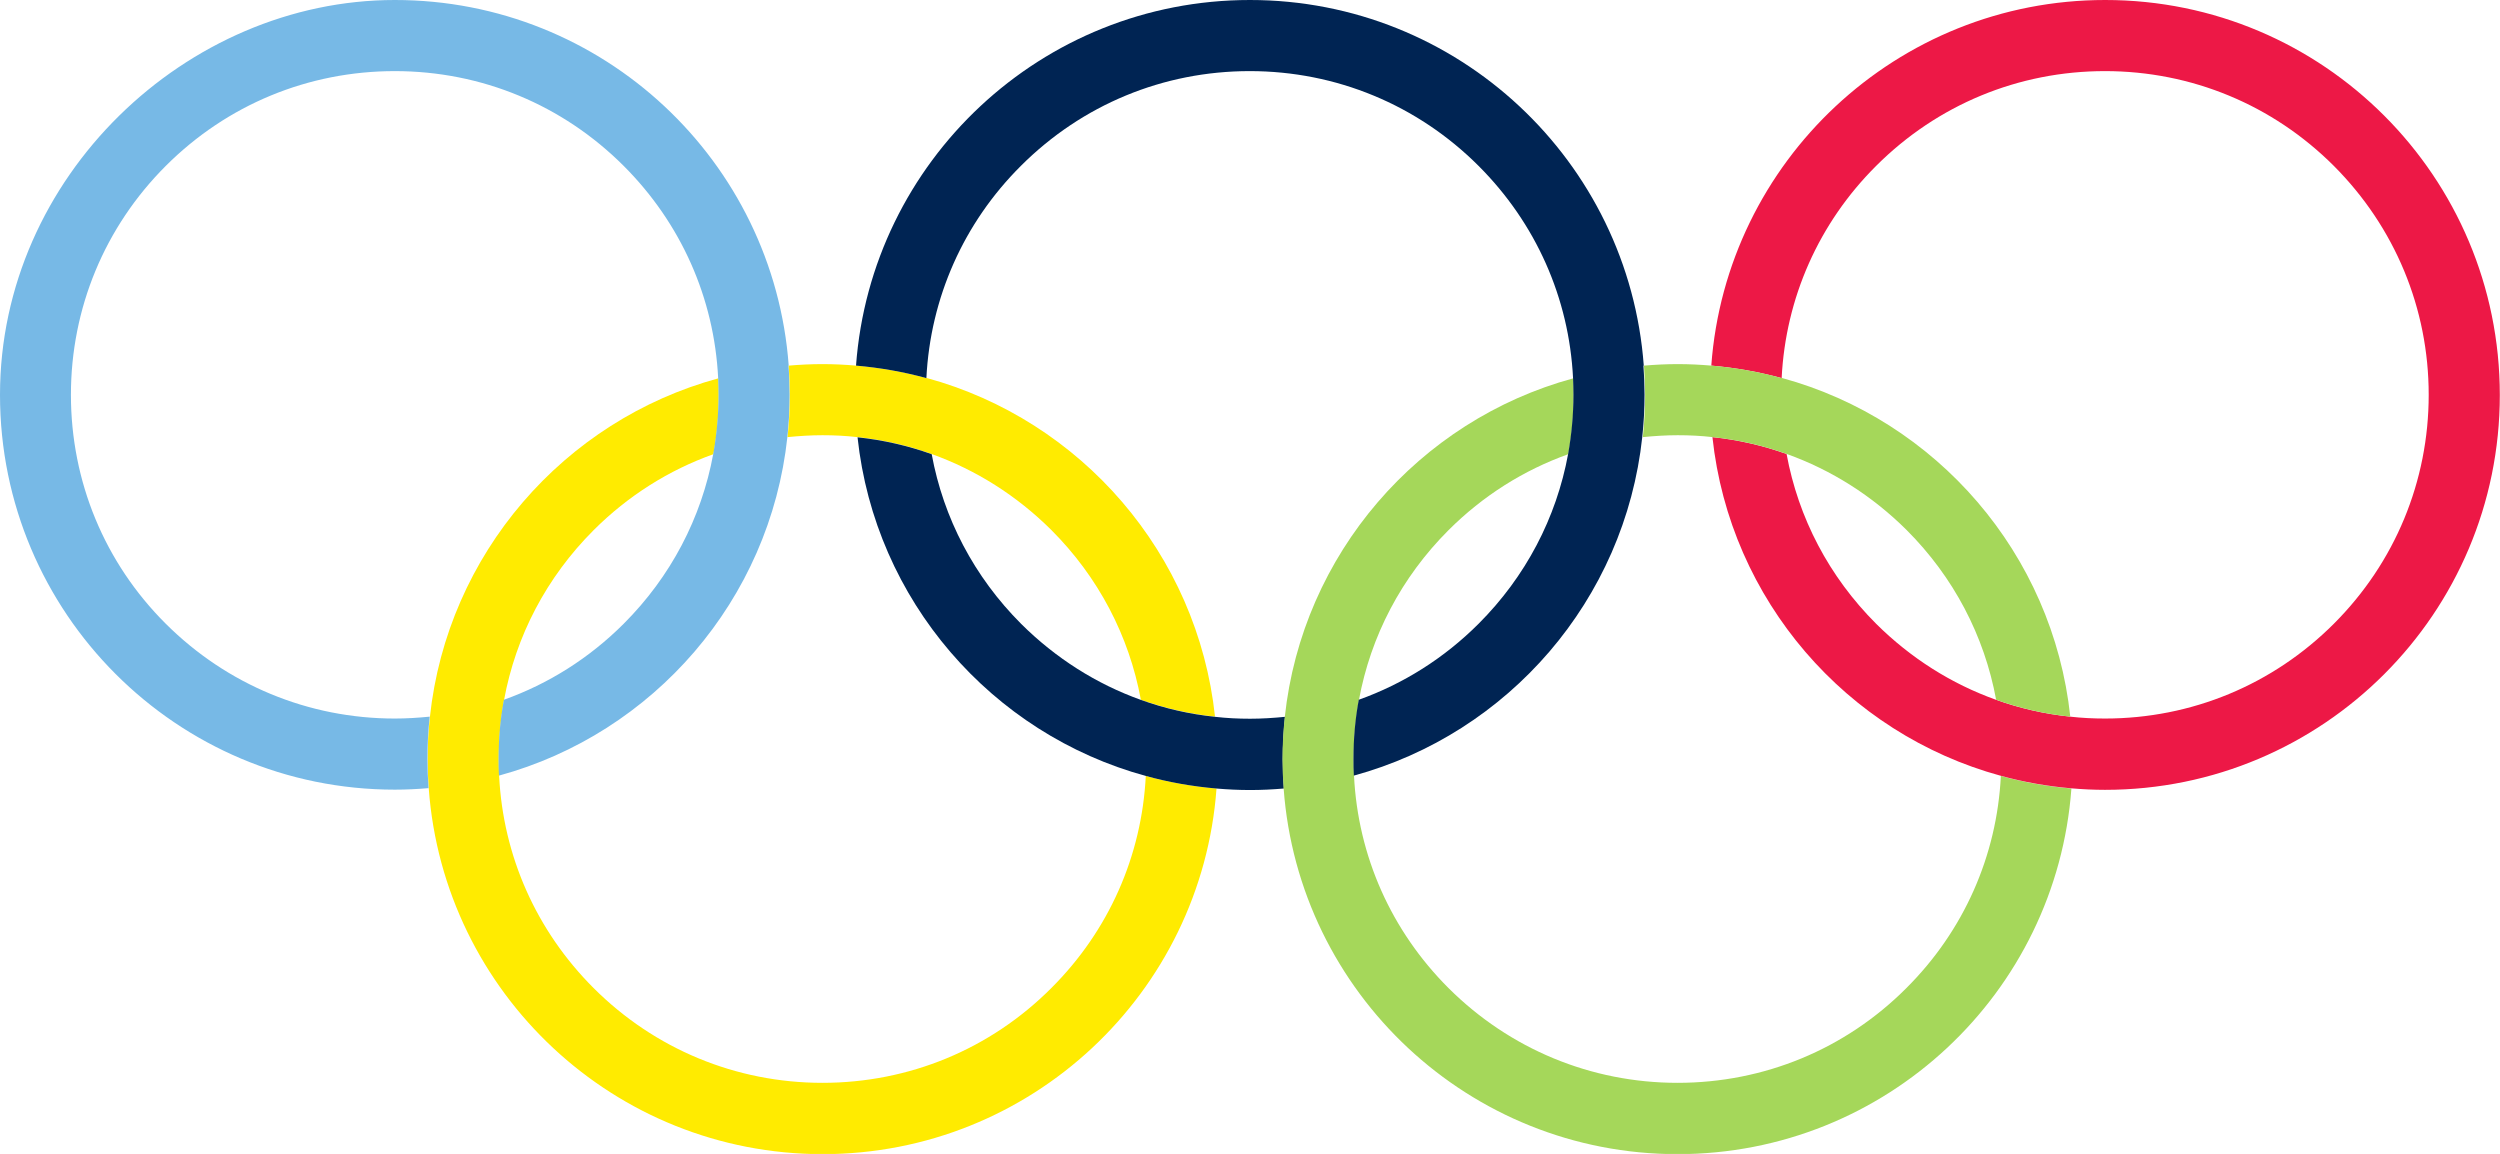 <?xml version="1.0" encoding="UTF-8"?> <svg xmlns="http://www.w3.org/2000/svg" id="_Слой_2" data-name="Слой 2" viewBox="0 0 131.83 60.85"> <defs> <style> .cls-1 { fill: #a5d75a; } .cls-2 { fill: #ffeb00; } .cls-3 { fill: #77b9e6; } .cls-4 { fill: #002453; } .cls-5 { fill: #ed1846; } </style> </defs> <g id="Layer_1" data-name="Layer 1"> <g> <path class="cls-2" d="m60.42,40.91c-.21,4.23-1.96,8.18-4.98,11.19-3.22,3.23-7.51,5-12.07,5s-8.85-1.78-12.07-5c-3.02-3.02-4.77-6.96-4.98-11.19-.01-.29-.02-.59-.02-.88,0-1.06.1-2.1.28-3.12.62-3.37,2.24-6.47,4.72-8.95,1.82-1.82,3.97-3.17,6.32-4.01.19-1.02.28-2.06.28-3.12,0-.29,0-.59-.02-.88-8.14,2.22-14.29,9.26-15.21,17.86-.08.73-.12,1.48-.12,2.23,0,.52.02,1.03.06,1.54.79,10.78,9.78,19.28,20.77,19.28s19.98-8.5,20.77-19.28c-1.27-.11-2.52-.33-3.71-.66Z"></path> <path class="cls-3" d="m41.59,19.28C40.8,8.5,31.81,0,20.82,0S0,9.32,0,20.82s9.32,20.82,20.82,20.82c.6,0,1.19-.03,1.78-.08-.04-.51-.06-1.02-.06-1.54,0-.75.04-1.5.12-2.23-.61.06-1.22.1-1.84.1-4.56,0-8.85-1.78-12.08-5-3.23-3.22-5-7.51-5-12.07s1.78-8.85,5-12.07c3.23-3.23,7.51-5,12.08-5s8.85,1.78,12.07,5c3.02,3.02,4.77,6.96,4.98,11.19.01.29.02.59.02.88,0,1.06-.1,2.1-.28,3.12-.62,3.37-2.24,6.47-4.72,8.95-1.82,1.82-3.97,3.17-6.32,4.01-.19,1.02-.28,2.06-.28,3.12,0,.29,0,.59.02.88,8.14-2.22,14.29-9.26,15.21-17.86.08-.73.12-1.48.12-2.23,0-.52-.02-1.03-.06-1.54Z"></path> <path class="cls-2" d="m48.86,19.94c-1.2-.33-2.44-.55-3.71-.66-.59-.05-1.18-.08-1.78-.08s-1.19.03-1.78.08c.04.51.06,1.02.06,1.54,0,.75-.04,1.5-.12,2.23.61-.06,1.22-.1,1.84-.1s1.23.03,1.84.1c1.35.14,2.66.44,3.91.89,2.35.84,4.5,2.2,6.32,4.01,2.48,2.48,4.1,5.58,4.72,8.95,1.26.45,2.57.75,3.91.89-.92-8.6-7.07-15.64-15.21-17.86Z"></path> <path class="cls-4" d="m67.76,37.8c-.61.06-1.22.1-1.84.1s-1.24-.03-1.84-.1c-1.35-.14-2.66-.44-3.91-.89-2.35-.84-4.5-2.2-6.32-4.01-2.48-2.48-4.1-5.58-4.72-8.95-1.26-.45-2.57-.75-3.91-.89.92,8.6,7.07,15.64,15.21,17.86,1.2.33,2.44.55,3.71.66.59.05,1.18.08,1.78.08s1.19-.03,1.78-.08c-.04-.51-.06-1.02-.06-1.54,0-.75.04-1.5.12-2.23Z"></path> <path class="cls-1" d="m105.51,40.91c-.21,4.23-1.96,8.18-4.98,11.19-3.22,3.23-7.51,5-12.07,5s-8.85-1.78-12.08-5c-3.02-3.02-4.77-6.96-4.98-11.19-.01-.29-.02-.59-.02-.88,0-1.06.1-2.1.28-3.12.62-3.37,2.24-6.47,4.72-8.95,1.82-1.82,3.97-3.17,6.32-4.01.19-1.02.28-2.06.28-3.12,0-.29,0-.59-.02-.88-8.14,2.22-14.29,9.26-15.21,17.86-.08.73-.12,1.48-.12,2.23,0,.52.02,1.03.06,1.54.79,10.78,9.78,19.28,20.77,19.28s19.98-8.5,20.77-19.28c-1.27-.11-2.52-.33-3.71-.66Z"></path> <path class="cls-4" d="m86.68,19.29c-.79-10.78-9.78-19.29-20.77-19.29s-19.98,8.5-20.77,19.28c1.27.11,2.52.33,3.71.66.21-4.23,1.96-8.18,4.98-11.19,3.23-3.23,7.51-5,12.07-5s8.85,1.78,12.07,5c3.02,3.02,4.77,6.96,4.98,11.19.01.29.02.59.02.88,0,1.06-.1,2.1-.28,3.12-.62,3.37-2.24,6.47-4.72,8.95-1.82,1.82-3.97,3.17-6.32,4.01-.19,1.02-.28,2.06-.28,3.12,0,.29,0,.59.02.88,8.14-2.22,14.29-9.26,15.21-17.86.08-.73.12-1.48.12-2.23,0-.52-.02-1.03-.06-1.54Z"></path> <path class="cls-5" d="m111.01,0c-10.98,0-19.98,8.5-20.77,19.28,1.27.11,2.52.33,3.71.66.21-4.23,1.96-8.18,4.98-11.19,3.23-3.23,7.51-5,12.07-5s8.85,1.78,12.07,5c3.22,3.23,5,7.51,5,12.07s-1.78,8.85-5,12.07c-3.22,3.22-7.51,5-12.07,5-.62,0-1.24-.03-1.84-.1-1.35-.14-2.66-.44-3.91-.89-2.35-.84-4.5-2.2-6.32-4.01-2.48-2.48-4.1-5.58-4.72-8.95-1.26-.45-2.57-.75-3.91-.89.92,8.6,7.07,15.64,15.21,17.86,1.2.33,2.44.55,3.71.66.59.05,1.18.08,1.78.08,11.5,0,20.82-9.32,20.82-20.82S122.51,0,111.01,0Z"></path> <path class="cls-1" d="m93.96,19.94c-1.2-.33-2.44-.55-3.71-.66-.59-.05-1.18-.08-1.78-.08s-1.19.03-1.78.08c.04.51.06,1.02.06,1.54,0,.75-.04,1.5-.12,2.23.61-.06,1.22-.1,1.84-.1s1.23.03,1.84.1c1.35.14,2.66.44,3.91.89,2.35.84,4.5,2.2,6.32,4.01,2.48,2.48,4.1,5.58,4.72,8.95,1.26.45,2.57.75,3.91.89-.92-8.6-7.07-15.64-15.21-17.86Z"></path> </g> </g> </svg> 